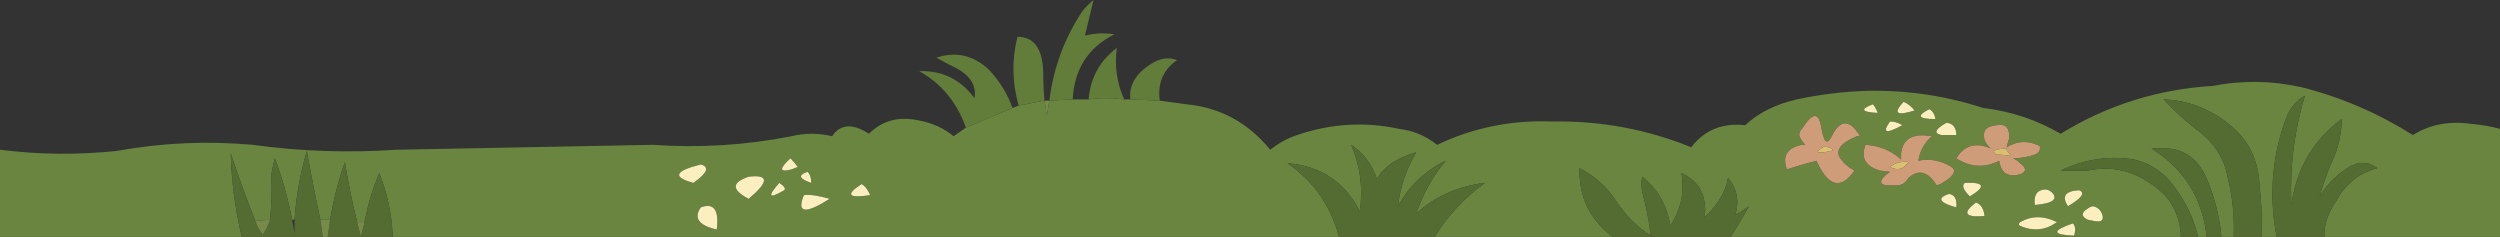 <?xml version="1.0" encoding="UTF-8" standalone="no"?>
<svg xmlns:xlink="http://www.w3.org/1999/xlink" height="9.65px" width="101.85px" xmlns="http://www.w3.org/2000/svg">
  <rect width="100%" height="100%" fill="#333333" stroke="none"/>
  <g transform="matrix(1.0, 0.0, 0.0, 1.0, 0.75, -56.05)">
    <path d="M93.95 65.7 Q93.9 65.0 94.45 64.2 95.0 63.2 96.1 62.9 95.5 62.45 94.8 62.95 94.15 63.4 93.75 64.05 93.95 63.35 94.25 62.65 94.65 61.8 94.65 60.9 92.9 62.2 92.6 64.4 92.5 62.1 93.15 59.95 92.7 60.2 92.45 60.7 91.5 63.1 92.0 65.7 L91.4 65.7 Q91.4 64.3 91.3 63.6 91.25 62.05 90.05 61.1 88.85 60.15 87.4 60.1 88.0 60.75 88.7 61.3 89.8 62.1 90.0 63.25 90.3 64.45 90.25 65.7 L89.75 65.7 Q89.65 64.55 89.2 63.45 88.8 62.4 87.9 62.15 87.45 62.05 86.9 62.1 88.9 63.35 89.15 65.7 L88.8 65.7 Q88.55 64.65 87.9 63.75 87.25 62.8 86.2 62.55 84.65 62.3 83.2 63.0 L84.3 63.0 Q85.7 62.7 86.9 63.55 88.05 64.3 88.1 65.7 L69.75 65.7 Q70.15 65.1 70.5 64.45 70.25 64.65 69.95 64.8 70.2 63.95 69.65 63.3 69.5 64.15 68.7 64.9 68.85 63.6 67.75 63.1 67.95 64.25 67.3 65.25 67.1 64.0 66.15 63.25 66.1 63.55 66.15 63.85 66.4 64.75 66.5 65.65 65.65 65.1 65.1 64.25 64.55 63.4 63.6 62.9 63.55 64.65 64.95 65.7 L57.7 65.7 Q58.5 64.4 59.75 63.5 58.1 63.7 56.95 64.75 57.35 63.55 58.15 62.6 56.9 63.2 56.2 64.45 56.35 63.25 56.95 62.25 55.75 62.6 55.35 63.35 55.05 62.45 54.3 61.95 54.85 63.25 54.65 64.65 53.7 62.85 51.7 62.7 53.3 63.8 53.8 65.7 L15.25 65.7 Q15.2 64.35 14.7 63.1 14.3 64.05 14.1 65.1 L13.8 65.1 Q13.5 63.9 13.3 62.65 12.9 63.8 12.7 65.0 L12.3 65.0 Q12.0 63.6 11.75 62.2 11.35 63.55 11.25 65.0 L11.15 65.0 Q10.9 63.7 10.45 62.5 10.35 62.85 10.3 63.2 10.35 64.1 10.25 65.0 L9.65 65.05 Q9.1 63.65 8.65 62.3 8.7 64.05 9.1 65.7 L-0.75 65.7 -0.75 62.15 Q1.6 62.45 4.0 62.2 6.75 61.7 9.55 61.95 12.45 62.35 15.4 62.15 20.65 62.05 25.85 61.95 28.7 62.15 31.5 61.6 32.3 61.4 33.15 61.6 33.65 60.85 34.65 61.5 35.45 60.7 36.65 60.95 37.5 61.1 38.1 61.6 L38.6 61.25 Q39.55 60.85 40.5 60.45 L40.75 60.35 Q41.25 60.25 41.8 60.15 41.85 60.45 41.9 60.75 41.95 60.45 42.0 60.15 L42.95 60.1 43.6 60.1 Q44.3 60.0 45.05 60.1 L45.3 60.1 46.5 60.15 47.6 60.3 Q49.65 60.5 51.0 62.15 51.5 61.75 52.1 61.55 54.15 60.85 56.25 61.3 57.1 61.4 57.8 61.95 60.0 60.9 62.5 61.0 65.45 60.95 68.15 62.05 68.95 61.0 70.35 61.15 71.15 60.4 72.45 60.1 73.85 59.8 75.3 59.75 77.75 59.7 80.05 60.45 81.75 60.65 83.2 61.5 86.05 59.75 89.4 59.55 91.2 59.2 93.0 59.6 95.4 60.2 97.55 61.55 98.6 60.9 99.95 61.1 100.55 61.15 101.1 61.3 L101.1 65.7 93.95 65.7 M81.1 61.7 Q81.15 61.05 80.6 61.15 79.95 61.2 80.1 61.75 80.15 61.9 80.35 62.1 79.45 61.7 78.95 62.5 79.8 63.05 80.7 62.6 80.8 63.35 81.55 63.15 81.95 63.0 81.55 62.7 81.4 62.55 81.25 62.5 81.7 62.5 82.15 62.35 82.4 62.25 82.35 62.0 81.65 61.65 81.0 62.05 81.05 61.85 81.1 61.7 M84.5 64.45 Q84.35 64.5 84.3 64.55 83.9 64.8 84.3 65.0 L84.55 65.05 Q85.0 65.15 84.9 64.8 84.8 64.5 84.5 64.45 M82.9 63.95 Q82.65 63.65 82.3 63.85 82.1 64.0 82.15 64.4 82.75 64.35 82.9 64.2 83.0 64.1 82.9 63.95 M81.55 65.1 Q81.45 65.2 81.55 65.25 82.35 65.6 83.05 65.1 82.25 64.7 81.55 65.1 M83.7 65.15 Q82.4 65.6 83.75 65.65 83.85 65.3 83.7 65.15 M83.95 63.8 Q83.1 63.85 83.5 64.45 84.35 63.95 83.95 63.8 M29.75 64.15 Q31.0 63.1 29.75 63.25 28.7 63.6 29.75 64.15 M27.5 63.5 Q28.35 62.9 27.8 62.75 26.2 63.15 27.5 63.5 M28.45 65.4 Q28.6 64.2 27.8 64.5 27.35 65.15 28.45 65.4 M34.35 63.55 Q33.35 64.2 34.7 64.0 34.55 63.65 34.35 63.55 M31.5 62.55 L31.45 62.5 Q30.75 63.15 31.5 62.95 L31.75 62.85 Q31.6 62.65 31.5 62.55 M32.3 63.5 Q32.3 63.2 32.15 63.05 31.55 63.25 32.3 63.5 M31.2 63.8 Q31.3 63.7 31.0 63.5 30.25 64.35 31.2 63.8 M32.0 64.0 Q31.55 65.1 33.05 64.15 32.35 63.95 32.0 64.0 M72.55 61.55 Q72.6 61.75 72.8 61.95 L72.65 61.95 Q71.75 62.15 72.05 62.95 72.65 62.75 73.25 62.6 L73.3 62.7 Q74.0 64.15 74.8 63.0 74.45 62.8 74.3 62.6 73.8 62.05 74.9 61.6 75.05 61.6 75.0 61.55 74.4 60.6 73.9 61.55 73.65 62.1 73.5 61.5 L73.45 61.25 Q73.3 60.3 72.7 61.25 72.55 61.4 72.55 61.55 M75.55 60.3 Q74.75 60.6 75.75 60.65 75.65 60.4 75.55 60.3 M76.25 61.0 Q75.75 61.7 76.75 61.15 76.5 61.0 76.25 61.0 M77.95 61.6 Q76.8 61.4 76.7 62.3 L76.7 62.55 Q76.1 62.0 75.25 61.95 74.95 62.75 75.85 63.0 L76.25 63.05 76.05 63.2 Q75.6 63.65 76.4 63.6 76.8 63.65 77.0 63.3 77.55 62.8 78.05 63.45 L78.15 63.6 78.3 63.55 Q79.1 63.1 78.75 62.85 78.1 62.45 77.4 62.6 77.5 62.0 77.95 61.6 M78.1 60.9 Q78.05 60.6 77.85 60.5 77.05 60.9 78.1 60.9 M76.8 60.2 Q76.15 60.9 77.25 60.55 77.05 60.3 76.8 60.2 M78.55 61.05 Q77.85 61.45 78.35 61.55 L78.95 61.55 Q78.95 61.1 78.55 61.05 M79.5 64.05 Q80.5 63.45 79.3 63.5 79.1 63.65 79.5 64.05 M78.65 63.95 Q77.9 64.2 78.95 64.5 79.0 64.0 78.65 63.95 M79.75 64.3 Q78.9 64.95 80.1 64.85 80.05 64.4 79.75 64.3" fill="#69853f" fill-rule="evenodd" stroke="none"/>
    <path d="M92.0 65.7 Q91.5 63.1 92.45 60.7 92.7 60.2 93.15 59.95 92.5 62.1 92.6 64.4 92.9 62.2 94.65 60.9 94.65 61.8 94.25 62.65 93.95 63.35 93.75 64.05 94.15 63.4 94.8 62.95 95.5 62.45 96.1 62.9 95.0 63.2 94.45 64.2 93.9 65.0 93.95 65.7 L92.0 65.7 M9.1 65.7 Q8.7 64.05 8.65 62.3 9.1 63.65 9.65 65.05 9.75 65.35 9.95 65.6 10.15 65.35 10.25 65.0 10.35 64.1 10.3 63.2 10.35 62.85 10.45 62.5 10.9 63.7 11.15 65.0 L11.25 65.55 11.25 65.0 Q11.35 63.55 11.75 62.2 12.0 63.6 12.3 65.0 L12.4 65.7 9.1 65.7 M12.7 65.0 Q12.9 63.8 13.3 62.65 13.5 63.9 13.8 65.1 L13.95 65.7 14.1 65.1 Q14.3 64.05 14.7 63.1 15.2 64.35 15.25 65.7 L12.6 65.7 12.7 65.0 M53.8 65.7 Q53.3 63.8 51.7 62.7 53.7 62.85 54.65 64.65 54.85 63.25 54.3 61.95 55.05 62.45 55.35 63.35 55.75 62.6 56.95 62.25 56.35 63.25 56.2 64.45 56.9 63.2 58.15 62.6 57.35 63.55 56.95 64.75 58.1 63.7 59.75 63.5 58.5 64.4 57.7 65.7 L53.8 65.7 M64.95 65.7 Q63.55 64.65 63.6 62.9 64.55 63.4 65.1 64.25 65.65 65.1 66.5 65.65 66.4 64.75 66.15 63.85 66.1 63.55 66.15 63.25 67.1 64.0 67.3 65.25 67.95 64.25 67.75 63.1 68.85 63.6 68.7 64.9 69.5 64.15 69.65 63.3 70.2 63.95 69.95 64.8 70.25 64.65 70.5 64.45 70.15 65.1 69.75 65.7 L66.6 65.7 66.5 65.65 66.5 65.7 64.95 65.7 M88.1 65.7 Q88.05 64.3 86.9 63.55 85.7 62.7 84.3 63.0 L83.2 63.0 Q84.65 62.3 86.2 62.55 87.25 62.8 87.9 63.75 88.55 64.65 88.8 65.7 L88.1 65.7 M89.15 65.7 Q88.9 63.35 86.9 62.1 87.45 62.05 87.9 62.15 88.8 62.4 89.2 63.45 89.65 64.55 89.75 65.7 L89.15 65.7 M90.25 65.7 Q90.3 64.45 90.0 63.25 89.8 62.1 88.7 61.3 88.0 60.75 87.4 60.1 88.85 60.15 90.05 61.1 91.25 62.05 91.3 63.6 91.4 64.3 91.4 65.7 L90.25 65.7" fill="#546b32" fill-rule="evenodd" stroke="none"/>
    <path d="M81.1 61.7 Q81.05 61.85 81.0 62.05 81.65 61.65 82.35 62.0 82.4 62.25 82.15 62.35 81.7 62.5 81.25 62.5 81.4 62.55 81.55 62.7 81.95 63.0 81.55 63.15 80.8 63.35 80.7 62.6 79.8 63.05 78.95 62.5 79.45 61.7 80.35 62.1 80.15 61.9 80.1 61.75 79.95 61.2 80.6 61.15 81.15 61.05 81.1 61.7 M81.15 62.35 L80.95 62.1 Q80.25 62.15 80.6 62.35 80.9 62.35 81.15 62.4 L81.15 62.35 M72.55 61.55 Q72.55 61.4 72.7 61.25 73.3 60.3 73.45 61.25 L73.5 61.5 Q73.65 62.1 73.9 61.55 74.4 60.6 75.0 61.55 75.05 61.6 74.9 61.6 73.8 62.05 74.3 62.6 74.45 62.8 74.8 63.0 74.0 64.15 73.3 62.7 L73.25 62.6 Q72.65 62.75 72.05 62.95 71.75 62.15 72.65 61.95 L72.8 61.95 Q72.6 61.75 72.55 61.55 M77.95 61.6 Q77.5 62.0 77.4 62.6 78.1 62.45 78.75 62.85 79.1 63.1 78.3 63.55 L78.15 63.6 78.05 63.45 Q77.55 62.8 77.0 63.3 76.8 63.65 76.4 63.6 75.6 63.65 76.05 63.2 L76.25 63.05 75.85 63.0 Q74.95 62.75 75.25 61.95 76.1 62.0 76.7 62.55 L76.7 62.3 Q76.8 61.4 77.95 61.6 M76.25 62.85 Q76.7 63.1 77.0 62.65 76.55 62.6 76.25 62.85 M73.6 62.0 Q72.9 62.4 73.85 62.2 74.05 62.15 73.6 62.0" fill="#cf9c7a" fill-rule="evenodd" stroke="none"/>
    <path d="M84.5 64.45 Q84.8 64.5 84.9 64.8 85.0 65.15 84.55 65.05 L84.3 65.0 Q83.9 64.8 84.3 64.55 84.35 64.5 84.5 64.45 M83.95 63.8 Q84.35 63.95 83.5 64.45 83.1 63.85 83.95 63.8 M83.7 65.15 Q83.85 65.3 83.75 65.65 82.4 65.6 83.7 65.15 M81.55 65.1 Q82.25 64.7 83.05 65.1 82.35 65.6 81.55 65.25 81.45 65.2 81.55 65.1 M82.9 63.95 Q83.0 64.1 82.9 64.2 82.75 64.35 82.15 64.4 82.1 64.0 82.3 63.85 82.65 63.65 82.9 63.95 M32.0 64.0 Q32.35 63.95 33.05 64.15 31.55 65.1 32.0 64.0 M31.2 63.8 Q30.25 64.35 31.0 63.5 31.3 63.7 31.2 63.8 M32.3 63.5 Q31.55 63.25 32.15 63.05 32.3 63.2 32.3 63.5 M31.5 62.55 Q31.6 62.65 31.75 62.85 L31.5 62.95 Q30.75 63.15 31.45 62.5 L31.5 62.55 M34.35 63.55 Q34.55 63.65 34.7 64.0 33.35 64.2 34.35 63.55 M28.45 65.4 Q27.35 65.15 27.8 64.5 28.6 64.2 28.45 65.4 M27.5 63.5 Q26.2 63.15 27.8 62.75 28.35 62.9 27.5 63.5 M29.75 64.15 Q28.7 63.6 29.75 63.25 31.0 63.1 29.75 64.15 M76.25 61.0 Q76.5 61.0 76.75 61.15 75.75 61.7 76.25 61.0 M75.55 60.3 Q75.65 60.4 75.75 60.65 74.75 60.6 75.55 60.3 M78.55 61.05 Q78.95 61.1 78.95 61.55 L78.35 61.55 Q77.85 61.45 78.55 61.05 M76.8 60.2 Q77.05 60.3 77.25 60.55 76.15 60.9 76.8 60.2 M78.1 60.9 Q77.05 60.9 77.85 60.5 78.05 60.6 78.1 60.9 M79.75 64.3 Q80.05 64.4 80.1 64.85 78.9 64.95 79.75 64.3 M78.65 63.95 Q79.0 64.0 78.95 64.5 77.9 64.2 78.65 63.95 M79.5 64.05 Q79.1 63.65 79.3 63.5 80.5 63.45 79.5 64.05" fill="#fbefbf" fill-rule="evenodd" stroke="none"/>
    <path d="M81.15 62.35 L81.15 62.4 Q80.9 62.35 80.6 62.35 80.25 62.15 80.95 62.1 L81.15 62.35 M73.6 62.0 Q74.05 62.15 73.85 62.2 72.9 62.4 73.6 62.0 M76.25 62.85 Q76.55 62.6 77.0 62.65 76.7 63.1 76.25 62.85" fill="#dabf70" fill-rule="evenodd" stroke="none"/>
    <path d="M46.5 60.15 L45.3 60.1 Q45.2 59.25 46.15 58.65 46.7 58.3 47.2 58.5 46.35 59.1 46.5 60.15 M45.05 60.1 Q44.3 60.0 43.6 60.1 43.7 58.8 44.75 58.0 44.6 59.1 45.05 60.1 M42.95 60.1 L42.0 60.15 Q42.25 58.15 43.35 56.5 43.55 56.25 43.8 56.05 L43.45 57.5 Q44.05 57.35 44.65 57.45 43.05 58.25 42.95 60.1 M41.8 60.15 Q41.25 60.25 40.75 60.35 40.35 58.95 40.7 57.55 41.7 57.55 41.75 58.95 41.75 59.55 41.8 60.15 M40.5 60.45 Q39.55 60.85 38.6 61.25 38.05 59.7 36.7 58.95 38.1 58.9 38.95 60.05 39.1 59.2 37.95 58.7 L37.4 58.4 Q38.6 58.0 39.55 58.9 40.2 59.6 40.5 60.45" fill="#627c3a" fill-rule="evenodd" stroke="none"/>
    <path d="M42.0 60.15 Q41.95 60.45 41.9 60.75 41.85 60.45 41.8 60.15 L42.0 60.15 M9.65 65.05 L10.25 65.0 Q10.15 65.35 9.95 65.6 9.75 65.35 9.65 65.05 M12.3 65.0 L12.7 65.0 12.6 65.7 12.4 65.7 12.3 65.0 M13.8 65.1 L14.1 65.1 13.95 65.7 13.8 65.1" fill="#768a4a" fill-rule="evenodd" stroke="none"/>
  </g>
</svg>
